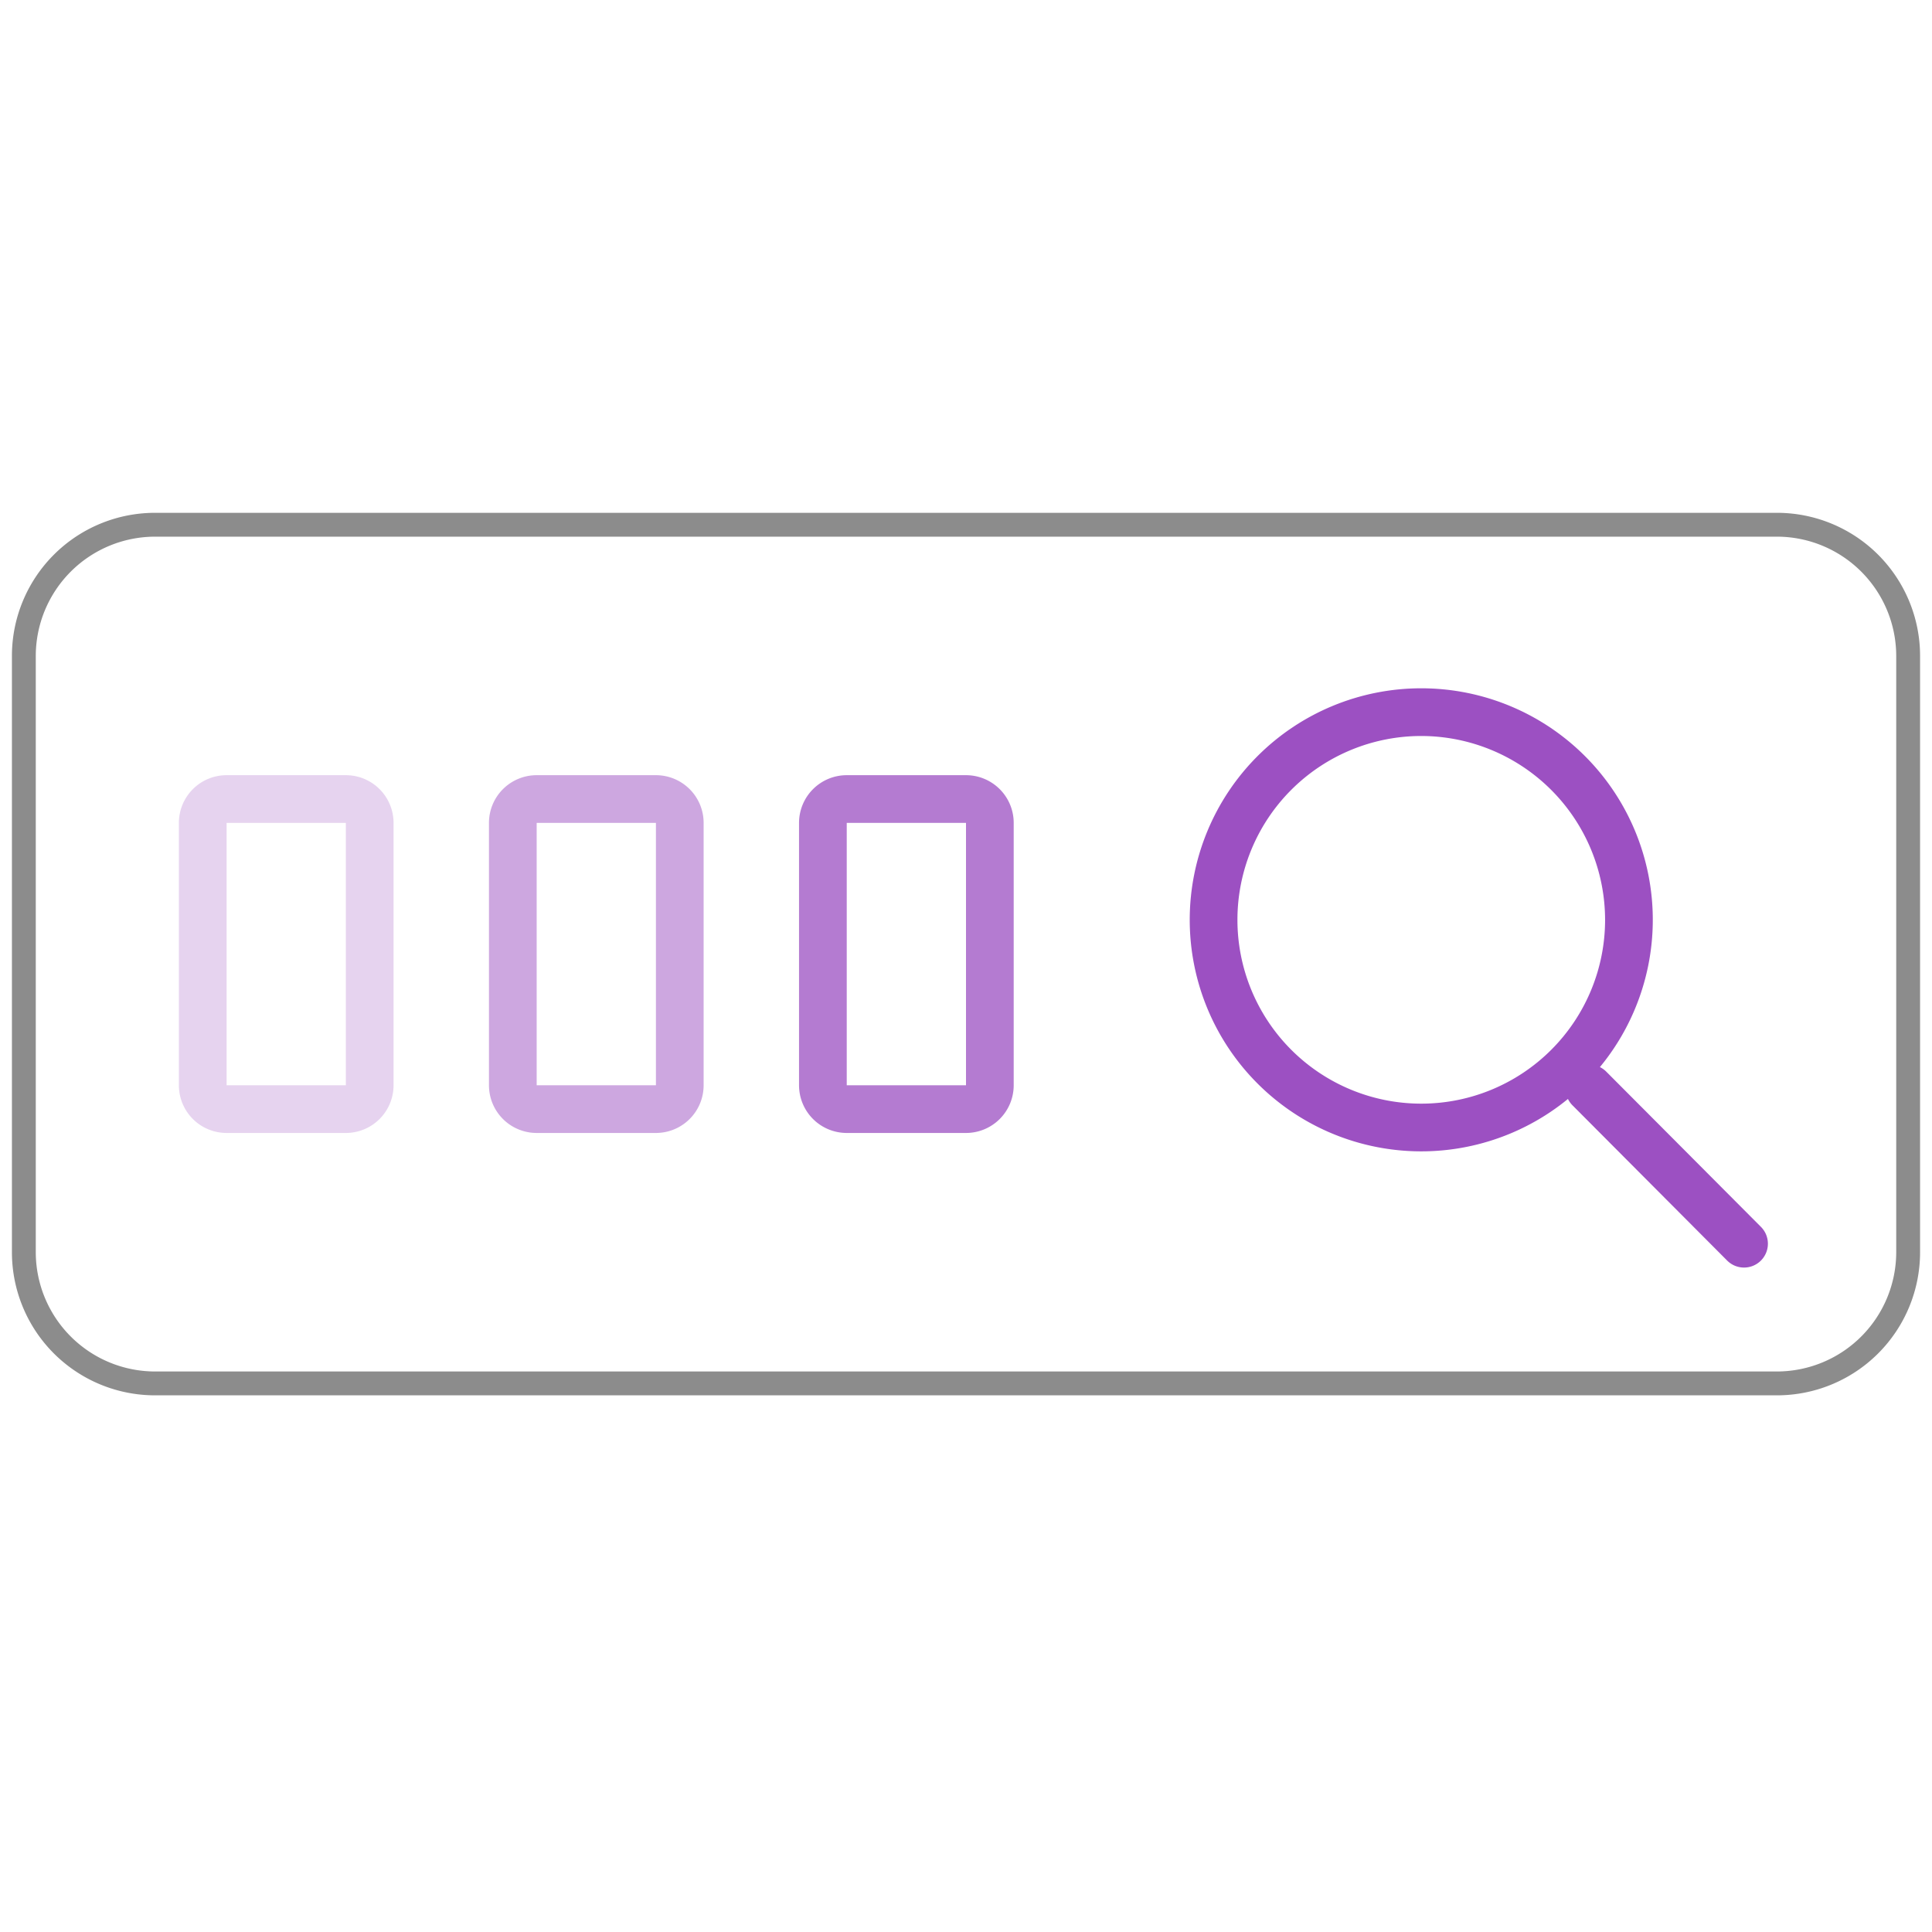 <svg xmlns="http://www.w3.org/2000/svg" width="81" height="81" viewBox="0 0 81 81">
  <g id="组_94265" data-name="组 94265" transform="translate(-292.5 -628.5)">
    <g id="组_92211" data-name="组 92211">
      <path id="矩形_20316" data-name="矩形 20316" d="M6,1A5.006,5.006,0,0,0,1,6V31a5.006,5.006,0,0,0,5,5H74a5.006,5.006,0,0,0,5-5V6a5.006,5.006,0,0,0-5-5H6M6,0H74a6,6,0,0,1,6,6V31a6,6,0,0,1-6,6H6a6,6,0,0,1-6-6V6A6,6,0,0,1,6,0Z" transform="translate(293 650)" fill="#707070" opacity="0.8"/>
      <path id="矩形_20318" data-name="矩形 20318" d="M2,2V13H7V2H2M2,0H7A2,2,0,0,1,9,2V13a2,2,0,0,1-2,2H2a2,2,0,0,1-2-2V2A2,2,0,0,1,2,0Z" transform="translate(300 661)" fill="#8324b3" opacity="0.2"/>
      <path id="矩形_20319" data-name="矩形 20319" d="M2,2V13H7V2H2M2,0H7A2,2,0,0,1,9,2V13a2,2,0,0,1-2,2H2a2,2,0,0,1-2-2V2A2,2,0,0,1,2,0Z" transform="translate(313 661)" fill="#8324b3" opacity="0.4"/>
      <path id="矩形_20320" data-name="矩形 20320" d="M2,2V13H7V2H2M2,0H7A2,2,0,0,1,9,2V13a2,2,0,0,1-2,2H2a2,2,0,0,1-2-2V2A2,2,0,0,1,2,0Z" transform="translate(326 661)" fill="#8324b3" opacity="0.6"/>
      <g id="组_72806" data-name="组 72806" transform="translate(340.98 655.973)" opacity="0.8">
        <g id="组_72064" data-name="组 72064" transform="translate(1.4 1.384)">
          <path id="椭圆_19" data-name="椭圆 19" d="M9.707,2a7.707,7.707,0,1,0,7.707,7.707A7.716,7.716,0,0,0,9.707,2m0-2A9.707,9.707,0,1,1,0,9.707,9.707,9.707,0,0,1,9.707,0Z" transform="translate(0 0)" fill="#8324b3"/>
          <path id="直线_1" data-name="直线 1" d="M6.482,7.506a1,1,0,0,1-.708-.294L-.708.706a1,1,0,0,1,0-1.414,1,1,0,0,1,1.414,0L7.191,5.8a1,1,0,0,1-.708,1.706Z" transform="translate(16.757 16.78)" fill="#8324b3"/>
        </g>
      </g>
    </g>
    <path id="矩形_20346" data-name="矩形 20346" d="M-.5-.5h81v81H-.5Zm80,1H.5v79h79Z" transform="translate(293 629)" fill="#707070" opacity="0"/>
  </g>
</svg>
